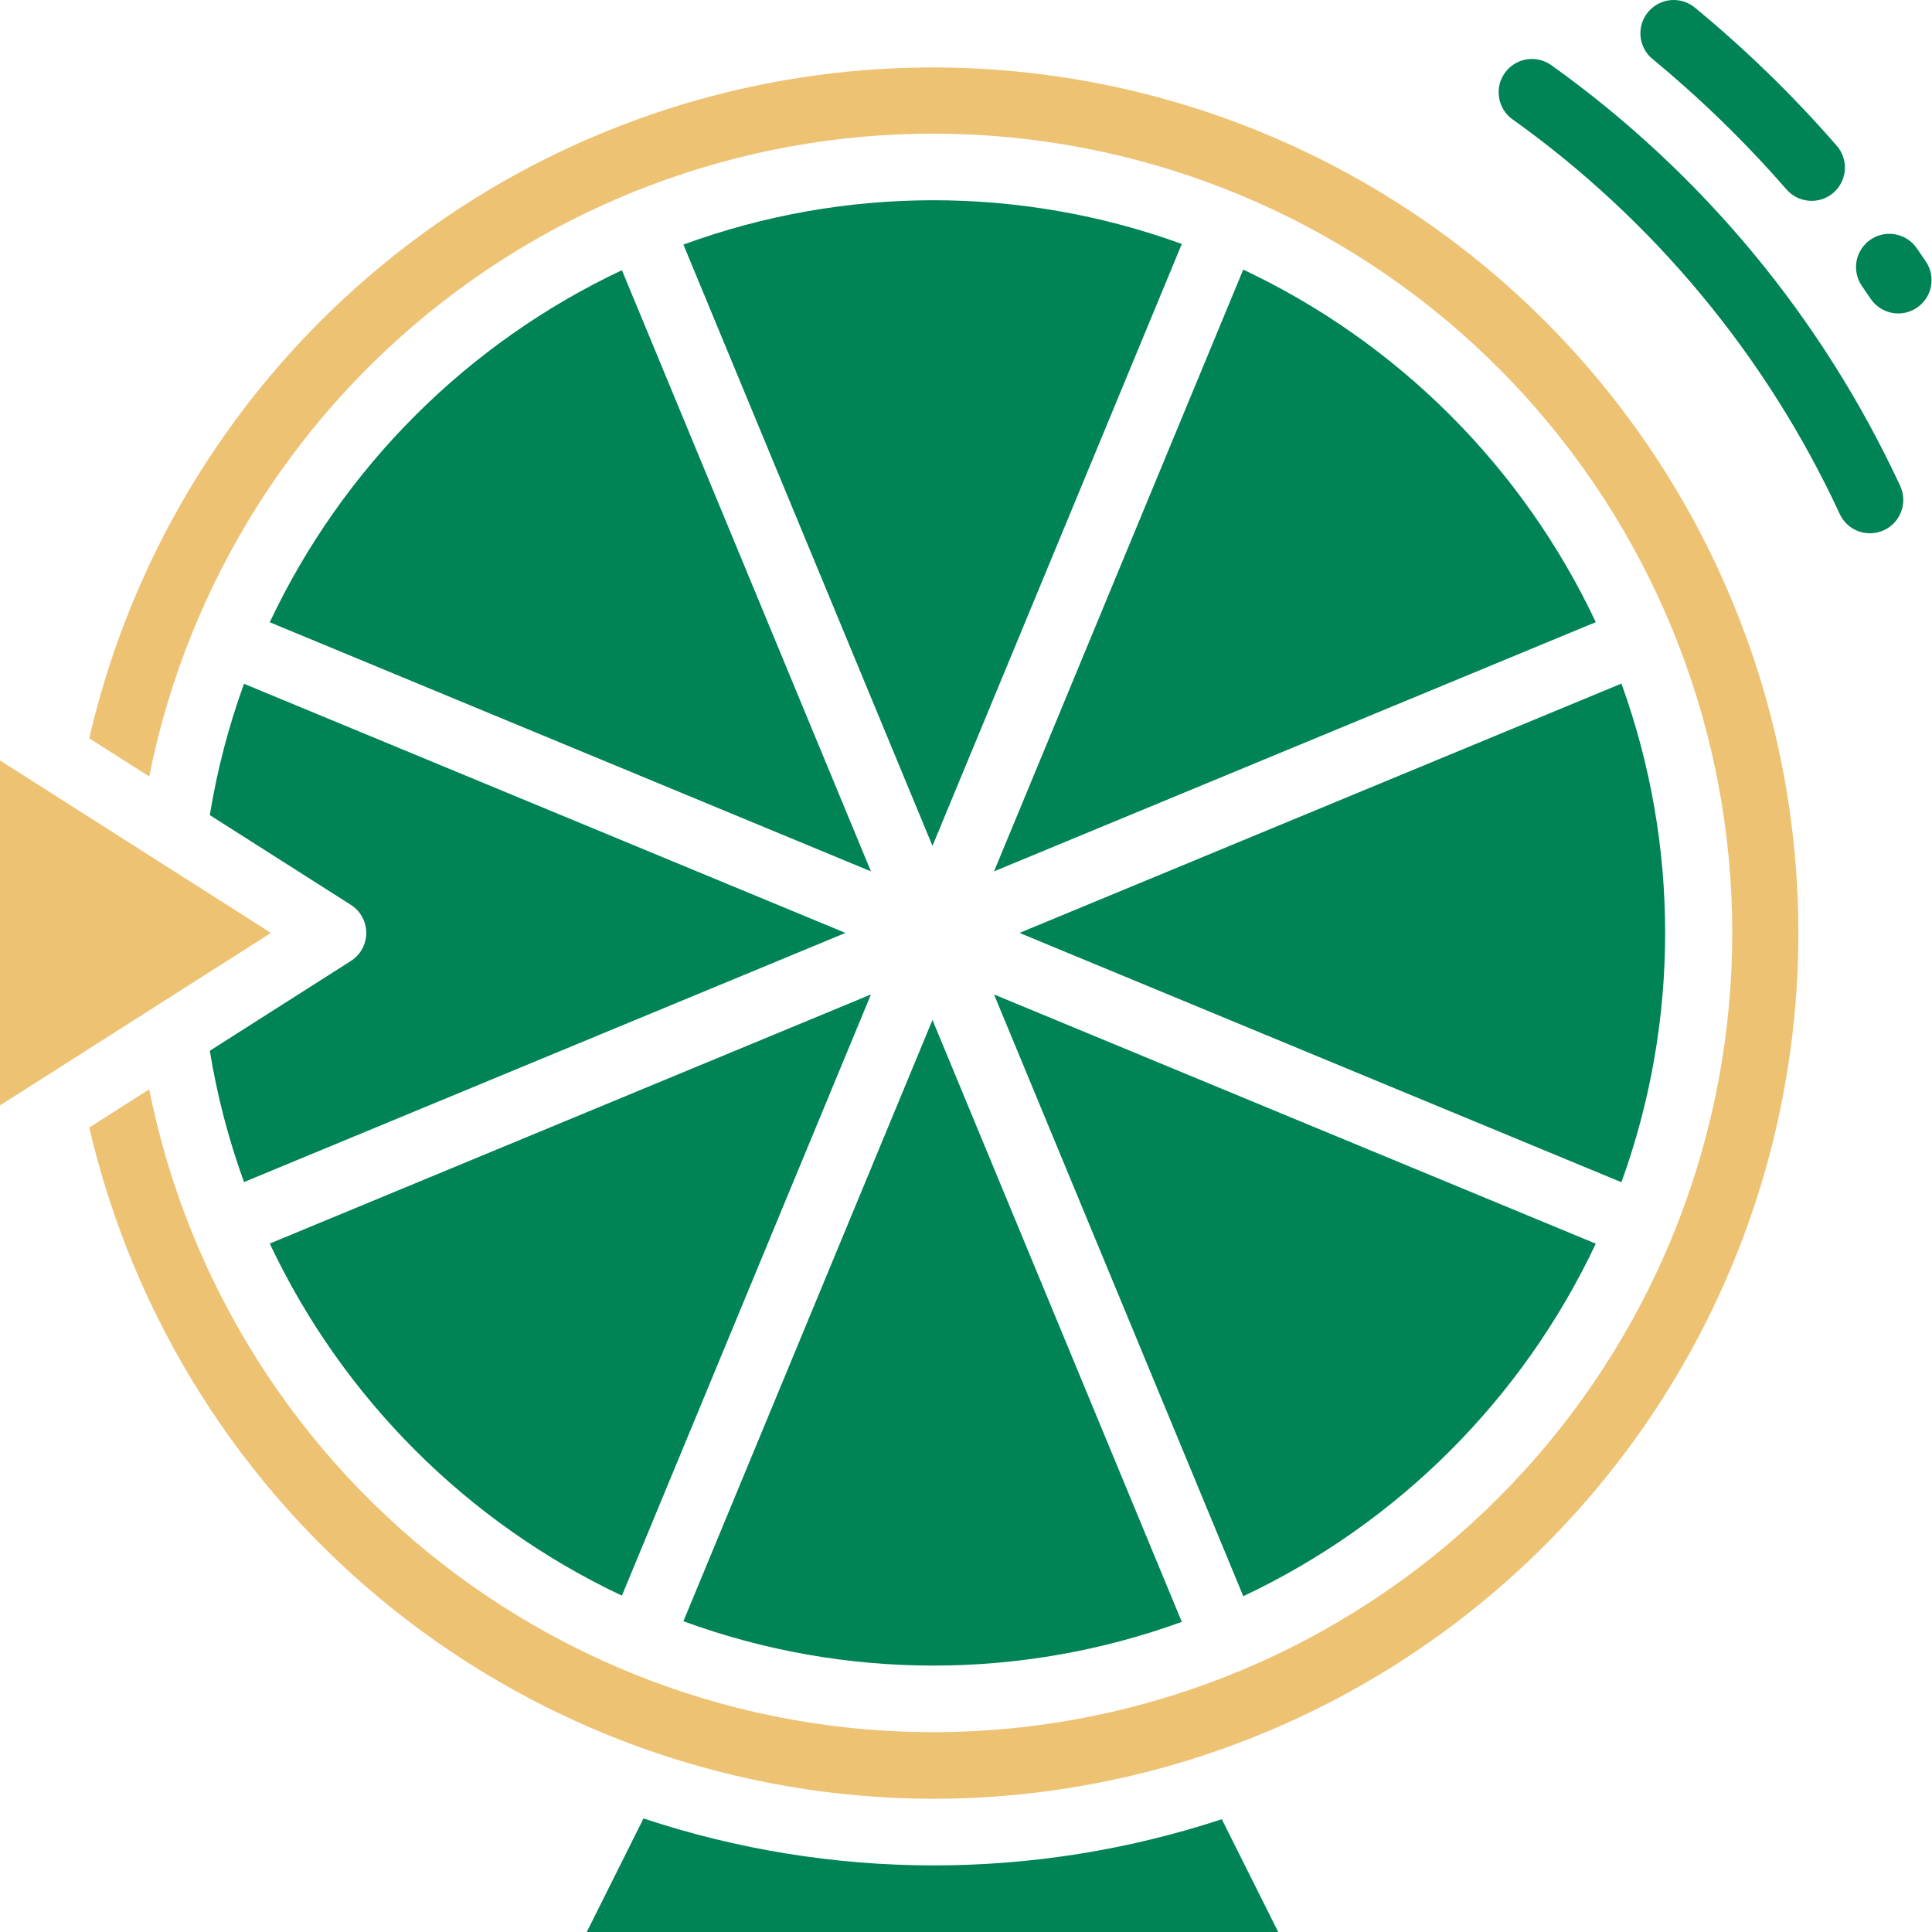 <svg width="40" height="40" viewBox="0 0 40 40" fill="none" xmlns="http://www.w3.org/2000/svg">
<path d="M18.032 20.589L12.876 33.036C9.674 31.526 7.096 28.949 5.585 25.747L18.032 20.589ZM19.306 21.117L24.468 33.579C21.134 34.79 17.48 34.786 14.149 33.566L19.306 21.117ZM25.74 33.045L20.58 20.589L33.039 25.749C31.527 28.956 28.947 31.536 25.74 33.048V33.045ZM33.57 24.477L21.108 19.315L33.57 14.153C34.777 17.489 34.777 21.141 33.57 24.477ZM20.58 18.041L25.74 5.582C28.947 7.094 31.527 9.674 33.039 12.881L20.58 18.041ZM19.306 17.513L14.149 5.064C17.48 3.844 21.134 3.84 24.468 5.051L19.306 17.513ZM12.876 5.594L18.032 18.041L5.585 12.883C7.096 9.681 9.673 7.104 12.876 5.594ZM5.052 14.157L17.504 19.315L5.052 24.473C4.732 23.591 4.494 22.681 4.344 21.755L7.263 19.897C7.361 19.835 7.442 19.749 7.498 19.647C7.554 19.545 7.583 19.431 7.583 19.315C7.583 19.199 7.554 19.085 7.498 18.983C7.442 18.881 7.361 18.795 7.263 18.733L4.344 16.876C4.494 15.949 4.732 15.039 5.052 14.157ZM26.464 40H12.148L13.323 37.649C17.209 38.94 21.407 38.945 25.296 37.665L26.464 40Z" fill="#008355"/>
<path d="M0 15.744L5.61 19.315L0 22.886V15.744ZM19.306 37.242C15.255 37.233 11.327 35.855 8.158 33.332C4.989 30.809 2.765 27.289 1.848 23.344L3.089 22.554C3.893 26.581 6.166 30.166 9.466 32.611C12.766 35.056 16.857 36.187 20.944 35.783C25.031 35.379 28.822 33.47 31.58 30.426C34.338 27.382 35.865 23.422 35.865 19.315C35.865 15.208 34.338 11.248 31.58 8.204C28.822 5.16 25.031 3.251 20.944 2.847C16.857 2.443 12.766 3.574 9.466 6.019C6.166 8.464 3.893 12.049 3.089 16.076L1.848 15.286C2.607 12 4.277 8.995 6.667 6.617C9.057 4.238 12.069 2.581 15.358 1.838C18.647 1.094 22.079 1.293 25.26 2.412C28.44 3.532 31.241 5.525 33.34 8.165C35.438 10.804 36.75 13.982 37.123 17.333C37.497 20.684 36.918 24.073 35.452 27.109C33.986 30.146 31.694 32.708 28.838 34.5C25.982 36.293 22.678 37.243 19.306 37.242Z" fill="#EDC273"/>
<path d="M32.118 1.349C32.044 1.297 31.961 1.259 31.873 1.239C31.785 1.218 31.693 1.215 31.604 1.23C31.515 1.245 31.429 1.277 31.352 1.325C31.275 1.373 31.209 1.435 31.156 1.509C31.103 1.583 31.066 1.666 31.045 1.754C31.025 1.842 31.022 1.934 31.037 2.023C31.051 2.113 31.084 2.198 31.131 2.275C31.179 2.352 31.242 2.419 31.316 2.471C34.243 4.562 36.577 7.377 38.09 10.641C38.145 10.761 38.234 10.862 38.344 10.933C38.455 11.004 38.584 11.041 38.716 11.041C38.816 11.041 38.915 11.019 39.006 10.977C39.172 10.9 39.3 10.761 39.363 10.589C39.426 10.418 39.419 10.228 39.342 10.062C37.728 6.582 35.239 3.58 32.118 1.349Z" fill="#008355"/>
<path d="M36.977 3.91C37.036 3.98 37.108 4.039 37.19 4.081C37.271 4.123 37.361 4.149 37.452 4.156C37.544 4.164 37.636 4.153 37.724 4.124C37.811 4.095 37.892 4.049 37.961 3.989C38.03 3.928 38.087 3.855 38.127 3.772C38.167 3.69 38.191 3.6 38.196 3.508C38.201 3.416 38.188 3.324 38.157 3.238C38.126 3.151 38.078 3.071 38.016 3.004C37.124 1.98 36.149 1.031 35.102 0.167C35.032 0.107 34.951 0.062 34.864 0.033C34.777 0.005 34.685 -0.005 34.593 0.002C34.502 0.01 34.413 0.036 34.332 0.079C34.251 0.121 34.179 0.18 34.12 0.251C34.062 0.321 34.018 0.403 33.992 0.491C33.965 0.579 33.957 0.671 33.966 0.762C33.976 0.853 34.004 0.942 34.048 1.022C34.092 1.103 34.152 1.173 34.224 1.23C35.213 2.047 36.133 2.943 36.977 3.91Z" fill="#008355"/>
<path d="M39.678 5.13C39.572 4.982 39.413 4.882 39.234 4.851C39.054 4.82 38.87 4.861 38.721 4.965C38.573 5.07 38.471 5.228 38.438 5.407C38.406 5.586 38.445 5.77 38.548 5.92L38.73 6.186C38.832 6.337 38.99 6.442 39.17 6.477C39.35 6.512 39.536 6.474 39.687 6.371C39.839 6.269 39.944 6.111 39.978 5.931C40.013 5.752 39.975 5.566 39.873 5.414L39.678 5.13Z" fill="#008355"/>
</svg>

